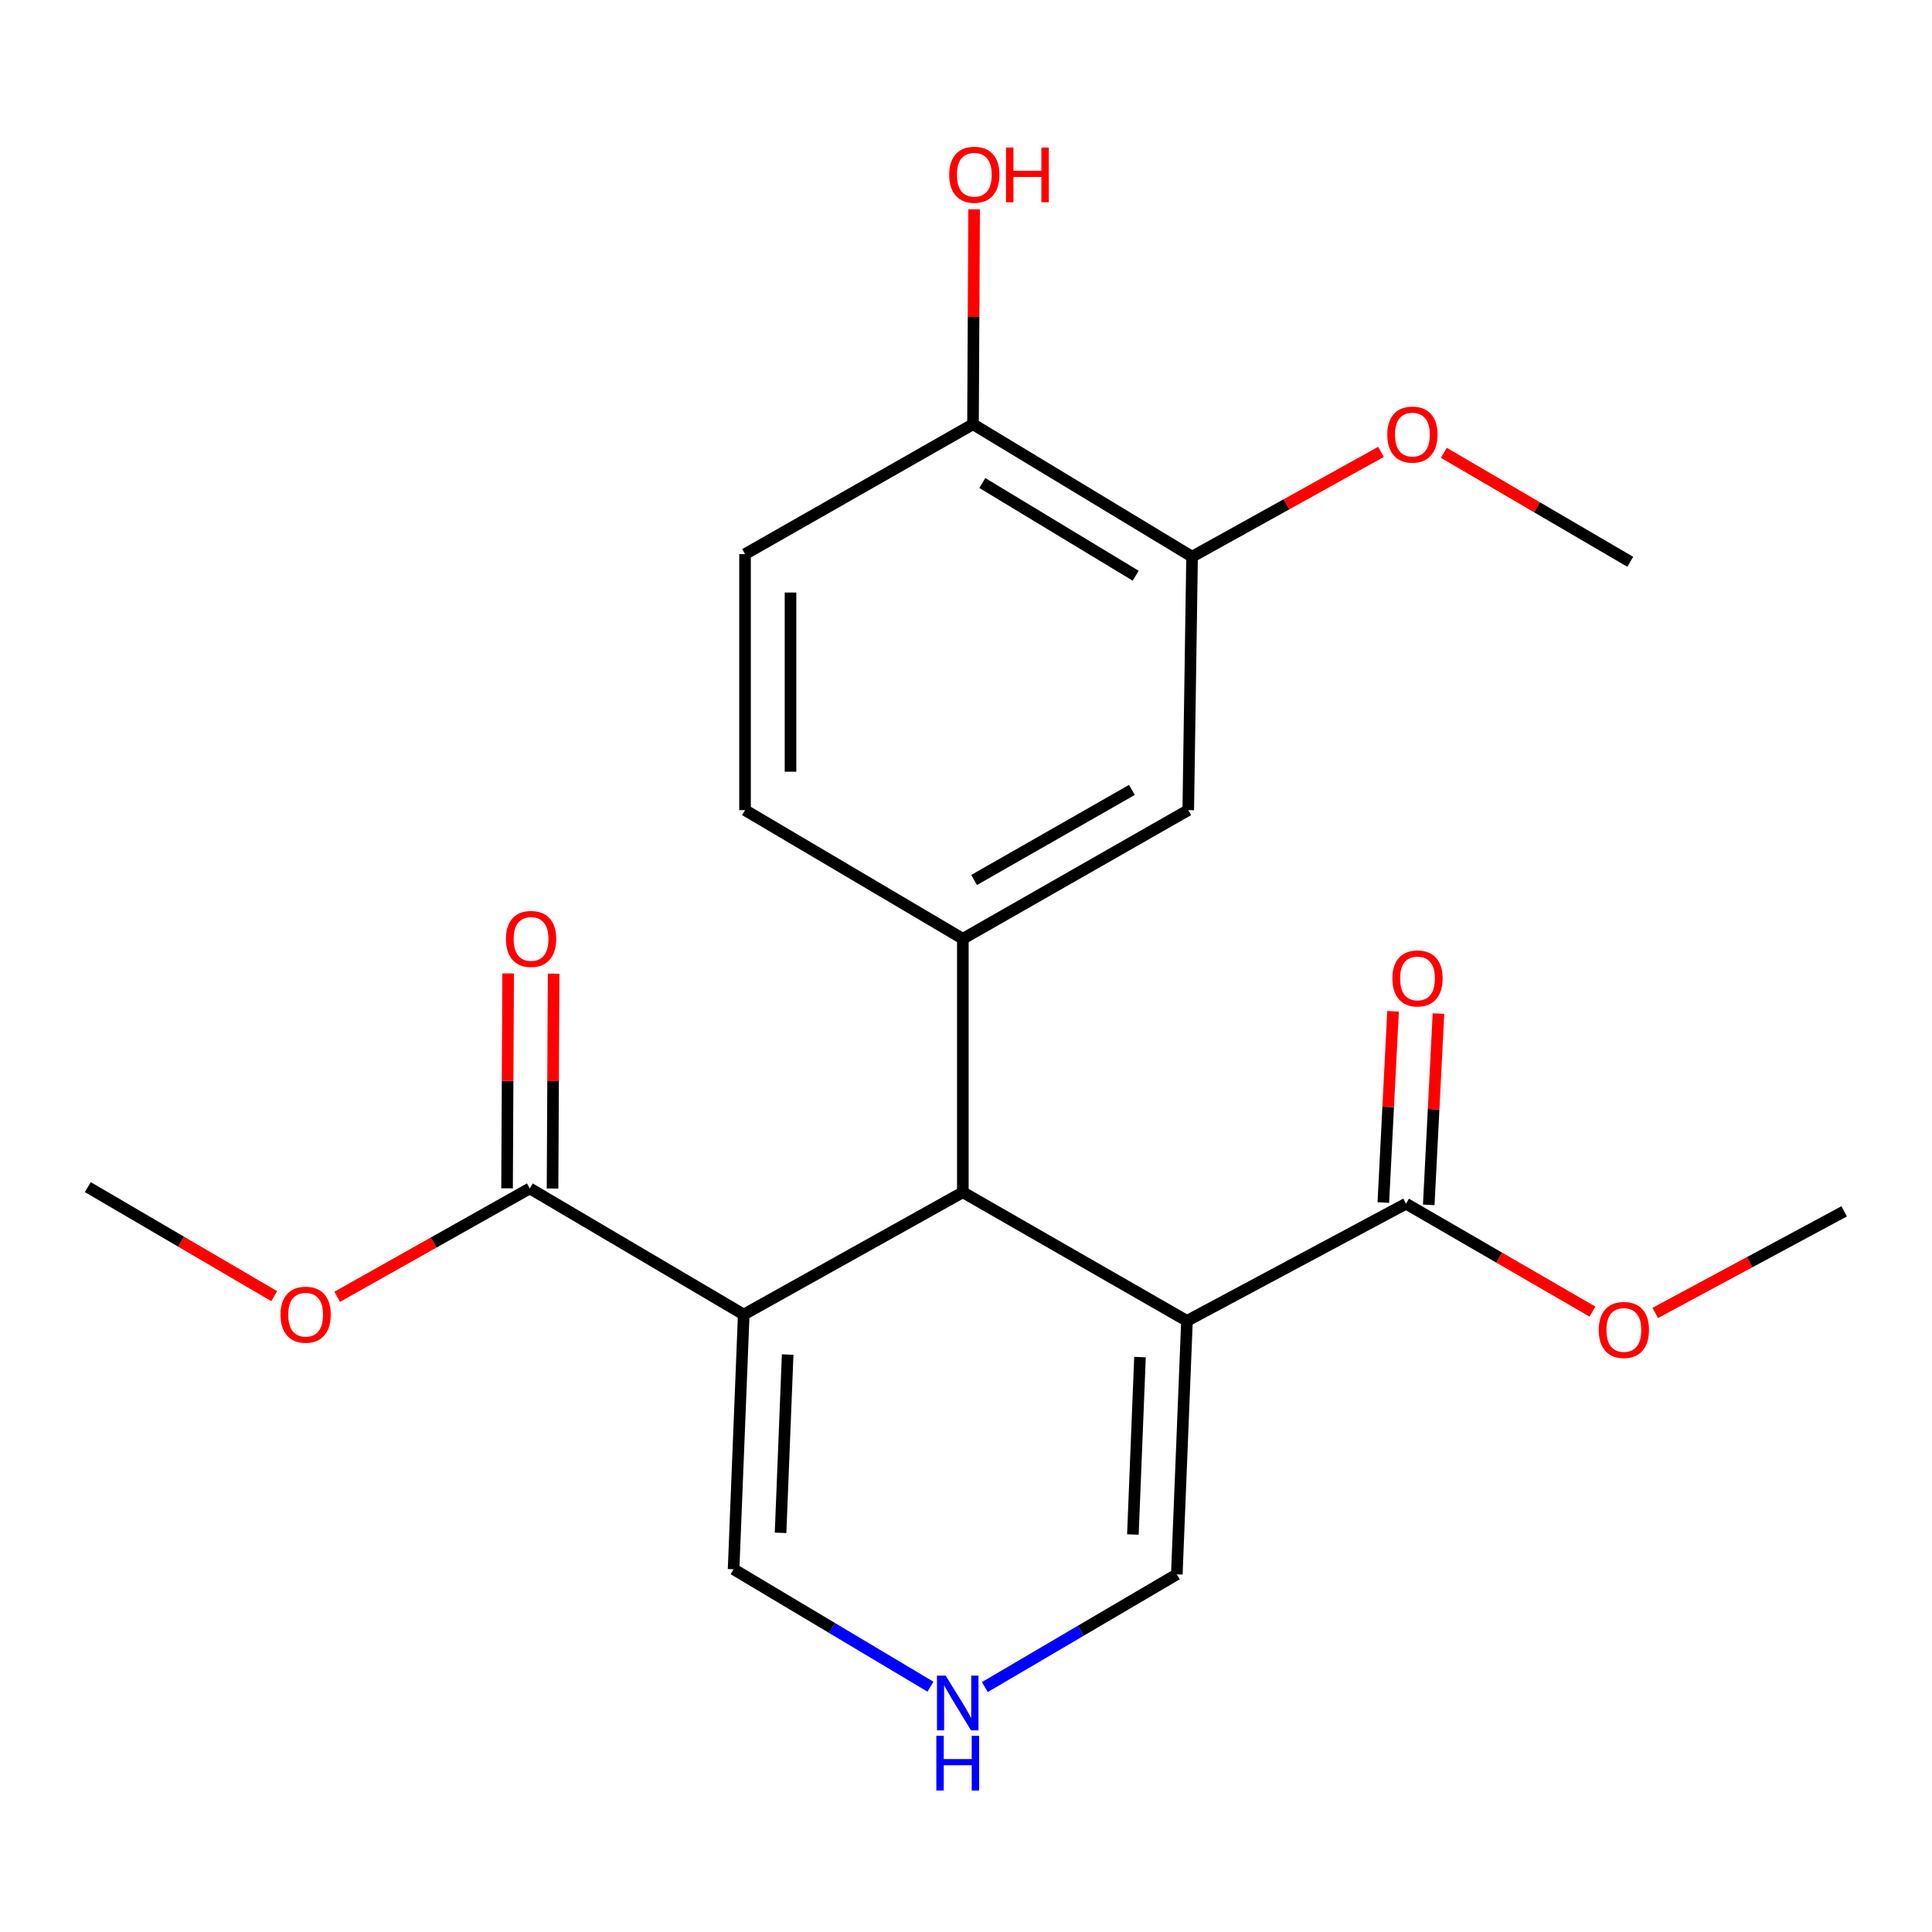 <?xml version='1.0' encoding='iso-8859-1'?>
<svg version='1.1' baseProfile='full'
              xmlns='http://www.w3.org/2000/svg'
                      xmlns:rdkit='http://www.rdkit.org/xml'
                      xmlns:xlink='http://www.w3.org/1999/xlink'
                  xml:space='preserve'
width='1000px' height='1000px' viewBox='0 0 1000 1000'>
<!-- END OF HEADER -->
<rect style='opacity:1.0;fill:#FFFFFF;stroke:none' width='1000' height='1000' x='0' y='0'> </rect>
<path class='bond-1' d='M 614.372,683.687 L 498.365,617.104' style='fill:none;fill-rule:evenodd;stroke:#000000;stroke-width:6px;stroke-linecap:butt;stroke-linejoin:miter;stroke-opacity:1' />
<path class='bond-4' d='M 614.372,683.687 L 727.763,623.028' style='fill:none;fill-rule:evenodd;stroke:#000000;stroke-width:6px;stroke-linecap:butt;stroke-linejoin:miter;stroke-opacity:1' />
<path class='bond-7' d='M 614.372,683.687 L 609.114,814.878' style='fill:none;fill-rule:evenodd;stroke:#000000;stroke-width:6px;stroke-linecap:butt;stroke-linejoin:miter;stroke-opacity:1' />
<path class='bond-7' d='M 590.061,702.423 L 586.381,794.256' style='fill:none;fill-rule:evenodd;stroke:#000000;stroke-width:6px;stroke-linecap:butt;stroke-linejoin:miter;stroke-opacity:1' />
<path class='bond-0' d='M 384.961,680.404 L 498.365,617.104' style='fill:none;fill-rule:evenodd;stroke:#000000;stroke-width:6px;stroke-linecap:butt;stroke-linejoin:miter;stroke-opacity:1' />
<path class='bond-3' d='M 384.961,680.404 L 274.225,615.129' style='fill:none;fill-rule:evenodd;stroke:#000000;stroke-width:6px;stroke-linecap:butt;stroke-linejoin:miter;stroke-opacity:1' />
<path class='bond-22' d='M 384.961,680.404 L 379.703,812.236' style='fill:none;fill-rule:evenodd;stroke:#000000;stroke-width:6px;stroke-linecap:butt;stroke-linejoin:miter;stroke-opacity:1' />
<path class='bond-22' d='M 407.695,701.117 L 404.015,793.399' style='fill:none;fill-rule:evenodd;stroke:#000000;stroke-width:6px;stroke-linecap:butt;stroke-linejoin:miter;stroke-opacity:1' />
<path class='bond-2' d='M 498.365,617.104 L 498.365,485.913' style='fill:none;fill-rule:evenodd;stroke:#000000;stroke-width:6px;stroke-linecap:butt;stroke-linejoin:miter;stroke-opacity:1' />
<path class='bond-8' d='M 498.365,485.913 L 615.039,419.317' style='fill:none;fill-rule:evenodd;stroke:#000000;stroke-width:6px;stroke-linecap:butt;stroke-linejoin:miter;stroke-opacity:1' />
<path class='bond-8' d='M 504.196,455.478 L 585.868,408.861' style='fill:none;fill-rule:evenodd;stroke:#000000;stroke-width:6px;stroke-linecap:butt;stroke-linejoin:miter;stroke-opacity:1' />
<path class='bond-10' d='M 498.365,485.913 L 385.628,419.317' style='fill:none;fill-rule:evenodd;stroke:#000000;stroke-width:6px;stroke-linecap:butt;stroke-linejoin:miter;stroke-opacity:1' />
<path class='bond-13' d='M 285.995,615.188 L 286.277,559.576' style='fill:none;fill-rule:evenodd;stroke:#000000;stroke-width:6px;stroke-linecap:butt;stroke-linejoin:miter;stroke-opacity:1' />
<path class='bond-13' d='M 286.277,559.576 L 286.558,503.963' style='fill:none;fill-rule:evenodd;stroke:#FF0000;stroke-width:6px;stroke-linecap:butt;stroke-linejoin:miter;stroke-opacity:1' />
<path class='bond-13' d='M 262.454,615.069 L 262.736,559.456' style='fill:none;fill-rule:evenodd;stroke:#000000;stroke-width:6px;stroke-linecap:butt;stroke-linejoin:miter;stroke-opacity:1' />
<path class='bond-13' d='M 262.736,559.456 L 263.017,503.844' style='fill:none;fill-rule:evenodd;stroke:#FF0000;stroke-width:6px;stroke-linecap:butt;stroke-linejoin:miter;stroke-opacity:1' />
<path class='bond-16' d='M 274.225,615.129 L 224.379,643.173' style='fill:none;fill-rule:evenodd;stroke:#000000;stroke-width:6px;stroke-linecap:butt;stroke-linejoin:miter;stroke-opacity:1' />
<path class='bond-16' d='M 224.379,643.173 L 174.533,671.218' style='fill:none;fill-rule:evenodd;stroke:#FF0000;stroke-width:6px;stroke-linecap:butt;stroke-linejoin:miter;stroke-opacity:1' />
<path class='bond-12' d='M 739.519,623.627 L 742.038,574.13' style='fill:none;fill-rule:evenodd;stroke:#000000;stroke-width:6px;stroke-linecap:butt;stroke-linejoin:miter;stroke-opacity:1' />
<path class='bond-12' d='M 742.038,574.13 L 744.557,524.633' style='fill:none;fill-rule:evenodd;stroke:#FF0000;stroke-width:6px;stroke-linecap:butt;stroke-linejoin:miter;stroke-opacity:1' />
<path class='bond-12' d='M 716.008,622.43 L 718.527,572.934' style='fill:none;fill-rule:evenodd;stroke:#000000;stroke-width:6px;stroke-linecap:butt;stroke-linejoin:miter;stroke-opacity:1' />
<path class='bond-12' d='M 718.527,572.934 L 721.046,523.437' style='fill:none;fill-rule:evenodd;stroke:#FF0000;stroke-width:6px;stroke-linecap:butt;stroke-linejoin:miter;stroke-opacity:1' />
<path class='bond-15' d='M 727.763,623.028 L 776.01,650.96' style='fill:none;fill-rule:evenodd;stroke:#000000;stroke-width:6px;stroke-linecap:butt;stroke-linejoin:miter;stroke-opacity:1' />
<path class='bond-15' d='M 776.01,650.96 L 824.256,678.892' style='fill:none;fill-rule:evenodd;stroke:#FF0000;stroke-width:6px;stroke-linecap:butt;stroke-linejoin:miter;stroke-opacity:1' />
<path class='bond-5' d='M 509.751,873.224 L 559.433,844.051' style='fill:none;fill-rule:evenodd;stroke:#0000FF;stroke-width:6px;stroke-linecap:butt;stroke-linejoin:miter;stroke-opacity:1' />
<path class='bond-5' d='M 559.433,844.051 L 609.114,814.878' style='fill:none;fill-rule:evenodd;stroke:#000000;stroke-width:6px;stroke-linecap:butt;stroke-linejoin:miter;stroke-opacity:1' />
<path class='bond-6' d='M 481.606,873.037 L 430.655,842.637' style='fill:none;fill-rule:evenodd;stroke:#0000FF;stroke-width:6px;stroke-linecap:butt;stroke-linejoin:miter;stroke-opacity:1' />
<path class='bond-6' d='M 430.655,842.637 L 379.703,812.236' style='fill:none;fill-rule:evenodd;stroke:#000000;stroke-width:6px;stroke-linecap:butt;stroke-linejoin:miter;stroke-opacity:1' />
<path class='bond-9' d='M 615.039,419.317 L 617.014,288.139' style='fill:none;fill-rule:evenodd;stroke:#000000;stroke-width:6px;stroke-linecap:butt;stroke-linejoin:miter;stroke-opacity:1' />
<path class='bond-17' d='M 617.014,288.139 L 665.906,261.012' style='fill:none;fill-rule:evenodd;stroke:#000000;stroke-width:6px;stroke-linecap:butt;stroke-linejoin:miter;stroke-opacity:1' />
<path class='bond-17' d='M 665.906,261.012 L 714.798,233.886' style='fill:none;fill-rule:evenodd;stroke:#FF0000;stroke-width:6px;stroke-linecap:butt;stroke-linejoin:miter;stroke-opacity:1' />
<path class='bond-23' d='M 617.014,288.139 L 503.623,219.581' style='fill:none;fill-rule:evenodd;stroke:#000000;stroke-width:6px;stroke-linecap:butt;stroke-linejoin:miter;stroke-opacity:1' />
<path class='bond-23' d='M 587.825,298 L 508.451,250.01' style='fill:none;fill-rule:evenodd;stroke:#000000;stroke-width:6px;stroke-linecap:butt;stroke-linejoin:miter;stroke-opacity:1' />
<path class='bond-14' d='M 385.628,419.317 L 385.628,286.818' style='fill:none;fill-rule:evenodd;stroke:#000000;stroke-width:6px;stroke-linecap:butt;stroke-linejoin:miter;stroke-opacity:1' />
<path class='bond-14' d='M 409.169,399.442 L 409.169,306.693' style='fill:none;fill-rule:evenodd;stroke:#000000;stroke-width:6px;stroke-linecap:butt;stroke-linejoin:miter;stroke-opacity:1' />
<path class='bond-11' d='M 503.623,219.581 L 385.628,286.818' style='fill:none;fill-rule:evenodd;stroke:#000000;stroke-width:6px;stroke-linecap:butt;stroke-linejoin:miter;stroke-opacity:1' />
<path class='bond-18' d='M 503.623,219.581 L 503.915,163.968' style='fill:none;fill-rule:evenodd;stroke:#000000;stroke-width:6px;stroke-linecap:butt;stroke-linejoin:miter;stroke-opacity:1' />
<path class='bond-18' d='M 503.915,163.968 L 504.208,108.355' style='fill:none;fill-rule:evenodd;stroke:#FF0000;stroke-width:6px;stroke-linecap:butt;stroke-linejoin:miter;stroke-opacity:1' />
<path class='bond-20' d='M 856.75,679.573 L 905.648,653.282' style='fill:none;fill-rule:evenodd;stroke:#FF0000;stroke-width:6px;stroke-linecap:butt;stroke-linejoin:miter;stroke-opacity:1' />
<path class='bond-20' d='M 905.648,653.282 L 954.545,626.991' style='fill:none;fill-rule:evenodd;stroke:#000000;stroke-width:6px;stroke-linecap:butt;stroke-linejoin:miter;stroke-opacity:1' />
<path class='bond-19' d='M 141.939,670.889 L 93.697,642.669' style='fill:none;fill-rule:evenodd;stroke:#FF0000;stroke-width:6px;stroke-linecap:butt;stroke-linejoin:miter;stroke-opacity:1' />
<path class='bond-19' d='M 93.697,642.669 L 45.455,614.449' style='fill:none;fill-rule:evenodd;stroke:#000000;stroke-width:6px;stroke-linecap:butt;stroke-linejoin:miter;stroke-opacity:1' />
<path class='bond-21' d='M 747.324,234.374 L 795.567,262.577' style='fill:none;fill-rule:evenodd;stroke:#FF0000;stroke-width:6px;stroke-linecap:butt;stroke-linejoin:miter;stroke-opacity:1' />
<path class='bond-21' d='M 795.567,262.577 L 843.809,290.781' style='fill:none;fill-rule:evenodd;stroke:#000000;stroke-width:6px;stroke-linecap:butt;stroke-linejoin:miter;stroke-opacity:1' />
<path  class='atom-6' d='M 489.463 867.301
L 498.743 882.301
Q 499.663 883.781, 501.143 886.461
Q 502.623 889.141, 502.703 889.301
L 502.703 867.301
L 506.463 867.301
L 506.463 895.621
L 502.583 895.621
L 492.623 879.221
Q 491.463 877.301, 490.223 875.101
Q 489.023 872.901, 488.663 872.221
L 488.663 895.621
L 484.983 895.621
L 484.983 867.301
L 489.463 867.301
' fill='#0000FF'/>
<path  class='atom-6' d='M 484.643 898.453
L 488.483 898.453
L 488.483 910.493
L 502.963 910.493
L 502.963 898.453
L 506.803 898.453
L 506.803 926.773
L 502.963 926.773
L 502.963 913.693
L 488.483 913.693
L 488.483 926.773
L 484.643 926.773
L 484.643 898.453
' fill='#0000FF'/>
<path  class='atom-13' d='M 720.701 506.435
Q 720.701 499.635, 724.061 495.835
Q 727.421 492.035, 733.701 492.035
Q 739.981 492.035, 743.341 495.835
Q 746.701 499.635, 746.701 506.435
Q 746.701 513.315, 743.301 517.235
Q 739.901 521.115, 733.701 521.115
Q 727.461 521.115, 724.061 517.235
Q 720.701 513.355, 720.701 506.435
M 733.701 517.915
Q 738.021 517.915, 740.341 515.035
Q 742.701 512.115, 742.701 506.435
Q 742.701 500.875, 740.341 498.075
Q 738.021 495.235, 733.701 495.235
Q 729.381 495.235, 727.021 498.035
Q 724.701 500.835, 724.701 506.435
Q 724.701 512.155, 727.021 515.035
Q 729.381 517.915, 733.701 517.915
' fill='#FF0000'/>
<path  class='atom-14' d='M 261.879 485.993
Q 261.879 479.193, 265.239 475.393
Q 268.599 471.593, 274.879 471.593
Q 281.159 471.593, 284.519 475.393
Q 287.879 479.193, 287.879 485.993
Q 287.879 492.873, 284.479 496.793
Q 281.079 500.673, 274.879 500.673
Q 268.639 500.673, 265.239 496.793
Q 261.879 492.913, 261.879 485.993
M 274.879 497.473
Q 279.199 497.473, 281.519 494.593
Q 283.879 491.673, 283.879 485.993
Q 283.879 480.433, 281.519 477.633
Q 279.199 474.793, 274.879 474.793
Q 270.559 474.793, 268.199 477.593
Q 265.879 480.393, 265.879 485.993
Q 265.879 491.713, 268.199 494.593
Q 270.559 497.473, 274.879 497.473
' fill='#FF0000'/>
<path  class='atom-16' d='M 827.513 688.383
Q 827.513 681.583, 830.873 677.783
Q 834.233 673.983, 840.513 673.983
Q 846.793 673.983, 850.153 677.783
Q 853.513 681.583, 853.513 688.383
Q 853.513 695.263, 850.113 699.183
Q 846.713 703.063, 840.513 703.063
Q 834.273 703.063, 830.873 699.183
Q 827.513 695.303, 827.513 688.383
M 840.513 699.863
Q 844.833 699.863, 847.153 696.983
Q 849.513 694.063, 849.513 688.383
Q 849.513 682.823, 847.153 680.023
Q 844.833 677.183, 840.513 677.183
Q 836.193 677.183, 833.833 679.983
Q 831.513 682.783, 831.513 688.383
Q 831.513 694.103, 833.833 696.983
Q 836.193 699.863, 840.513 699.863
' fill='#FF0000'/>
<path  class='atom-17' d='M 145.205 680.484
Q 145.205 673.684, 148.565 669.884
Q 151.925 666.084, 158.205 666.084
Q 164.485 666.084, 167.845 669.884
Q 171.205 673.684, 171.205 680.484
Q 171.205 687.364, 167.805 691.284
Q 164.405 695.164, 158.205 695.164
Q 151.965 695.164, 148.565 691.284
Q 145.205 687.404, 145.205 680.484
M 158.205 691.964
Q 162.525 691.964, 164.845 689.084
Q 167.205 686.164, 167.205 680.484
Q 167.205 674.924, 164.845 672.124
Q 162.525 669.284, 158.205 669.284
Q 153.885 669.284, 151.525 672.084
Q 149.205 674.884, 149.205 680.484
Q 149.205 686.204, 151.525 689.084
Q 153.885 691.964, 158.205 691.964
' fill='#FF0000'/>
<path  class='atom-18' d='M 718.059 224.945
Q 718.059 218.145, 721.419 214.345
Q 724.779 210.545, 731.059 210.545
Q 737.339 210.545, 740.699 214.345
Q 744.059 218.145, 744.059 224.945
Q 744.059 231.825, 740.659 235.745
Q 737.259 239.625, 731.059 239.625
Q 724.819 239.625, 721.419 235.745
Q 718.059 231.865, 718.059 224.945
M 731.059 236.425
Q 735.379 236.425, 737.699 233.545
Q 740.059 230.625, 740.059 224.945
Q 740.059 219.385, 737.699 216.585
Q 735.379 213.745, 731.059 213.745
Q 726.739 213.745, 724.379 216.545
Q 722.059 219.345, 722.059 224.945
Q 722.059 230.665, 724.379 233.545
Q 726.739 236.425, 731.059 236.425
' fill='#FF0000'/>
<path  class='atom-19' d='M 491.303 90.445
Q 491.303 83.645, 494.663 79.845
Q 498.023 76.045, 504.303 76.045
Q 510.583 76.045, 513.943 79.845
Q 517.303 83.645, 517.303 90.445
Q 517.303 97.325, 513.903 101.245
Q 510.503 105.125, 504.303 105.125
Q 498.063 105.125, 494.663 101.245
Q 491.303 97.365, 491.303 90.445
M 504.303 101.925
Q 508.623 101.925, 510.943 99.045
Q 513.303 96.125, 513.303 90.445
Q 513.303 84.885, 510.943 82.085
Q 508.623 79.245, 504.303 79.245
Q 499.983 79.245, 497.623 82.045
Q 495.303 84.845, 495.303 90.445
Q 495.303 96.165, 497.623 99.045
Q 499.983 101.925, 504.303 101.925
' fill='#FF0000'/>
<path  class='atom-19' d='M 520.703 76.365
L 524.543 76.365
L 524.543 88.405
L 539.023 88.405
L 539.023 76.365
L 542.863 76.365
L 542.863 104.685
L 539.023 104.685
L 539.023 91.605
L 524.543 91.605
L 524.543 104.685
L 520.703 104.685
L 520.703 76.365
' fill='#FF0000'/>
</svg>
